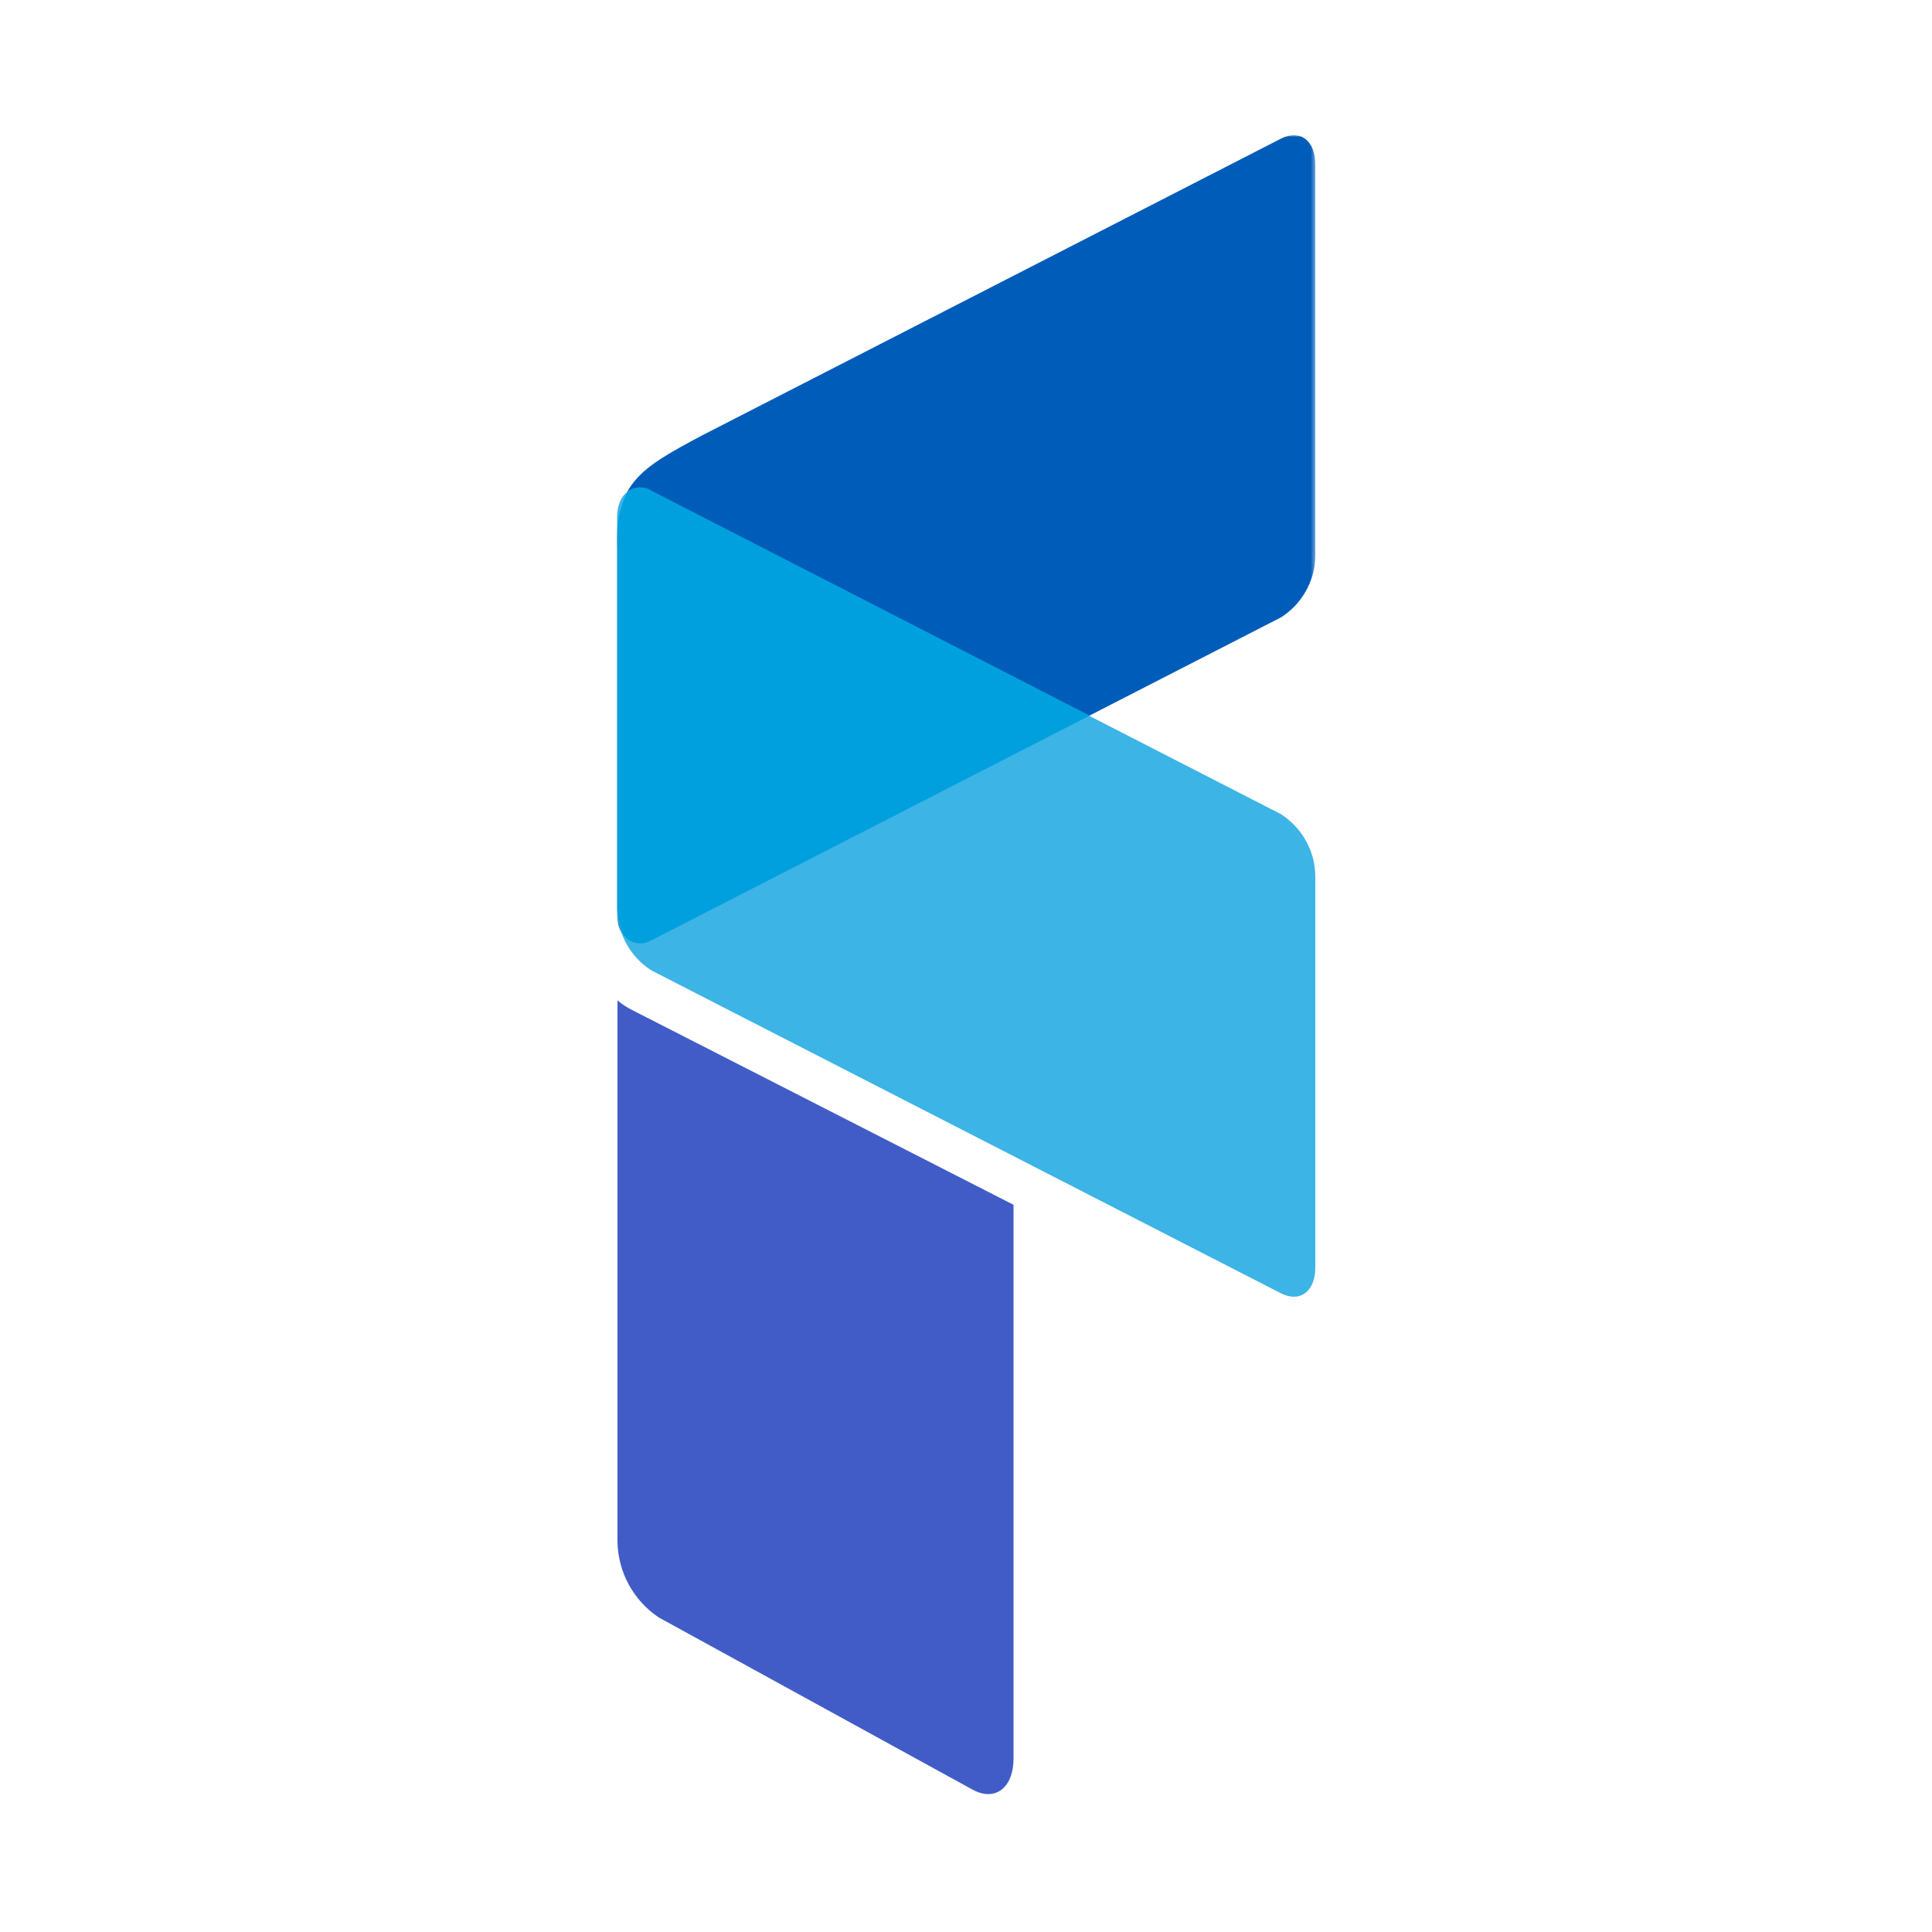 <?xml version="1.0" encoding="utf-8"?>
<!-- Generator: Adobe Illustrator 24.1.2, SVG Export Plug-In . SVG Version: 6.00 Build 0)  -->
<svg version="1.1" id="Layer_1" xmlns="http://www.w3.org/2000/svg" xmlns:xlink="http://www.w3.org/1999/xlink" x="0px" y="0px"
	 viewBox="0 0 500 500" style="enable-background:new 0 0 500 500;" xml:space="preserve">
<style type="text/css">
	.st0{fill-rule:evenodd;clip-rule:evenodd;fill:#425CC7;}
	.st1{filter:url(#Adobe_OpacityMaskFilter);}
	.st2{fill-rule:evenodd;clip-rule:evenodd;fill:#FFFFFF;}
	.st3{mask:url(#mask-2_2_);fill-rule:evenodd;clip-rule:evenodd;fill:#005CB9;}
	.st4{fill-rule:evenodd;clip-rule:evenodd;fill:#3CB4E5;}
	.st5{fill-rule:evenodd;clip-rule:evenodd;fill:#00A0DF;}
</style>
<path id="Fill-3" class="st0" d="M262.3,311.8v143.3c0,7.6-4.8,11.3-10.7,8l-81.1-44.5c-6.6-4.4-10.6-11.8-10.7-19.7V258.9
	c1.2,1,2.4,1.8,3.8,2.5L262.3,311.8z"/>
<g id="Group-7" transform="translate(0, 7.985)">
	<g id="Clip-6">
	</g>
	<defs>
		<filter id="Adobe_OpacityMaskFilter" filterUnits="userSpaceOnUse" x="159.7" y="27" width="180.8" height="209.1">
			<feColorMatrix  type="matrix" values="1 0 0 0 0  0 1 0 0 0  0 0 1 0 0  0 0 0 1 0"/>
		</filter>
	</defs>
	<mask maskUnits="userSpaceOnUse" x="159.7" y="27" width="180.8" height="209.1" id="mask-2_2_">
		<g class="st1">
			<polygon id="path-1_2_" class="st2" points="159.7,27 340.5,27 340.5,236.2 159.7,236.2 			"/>
		</g>
	</mask>
	<path id="Fill-5" class="st3" d="M168.7,235.3l162.8-83.5c5.4-3.4,8.8-9.4,8.9-15.8V34.6c0-6.3-4-9.2-8.9-6.7l-150,76.9
		c-15.5,8.3-22.6,12.2-21.8,29.7v94C159.7,234.6,163.8,237.8,168.7,235.3"/>
</g>
<path id="Fill-8" class="st4" d="M168.7,127.2l162.8,83.5c5.4,3.5,8.8,9.4,8.9,15.9v101.4c0,6.3-4,9.2-8.9,6.7l-162.8-83.5
	c-5.5-3.4-8.8-9.4-9-15.8V133.9C159.7,127.7,163.8,124.7,168.7,127.2"/>
<path id="Fill-10" class="st5" d="M168.7,243.3L282,185.2l-113.2-58.1c-1.9-1.3-4.4-1.3-6.3,0c-1.6,3-2.6,6.4-2.7,9.8v98.3
	c0.1,2.2,0.5,4.3,1.3,6.3c1.5,2.6,4.8,3.4,7.3,1.9C168.5,243.4,168.6,243.4,168.7,243.3"/>
</svg>
